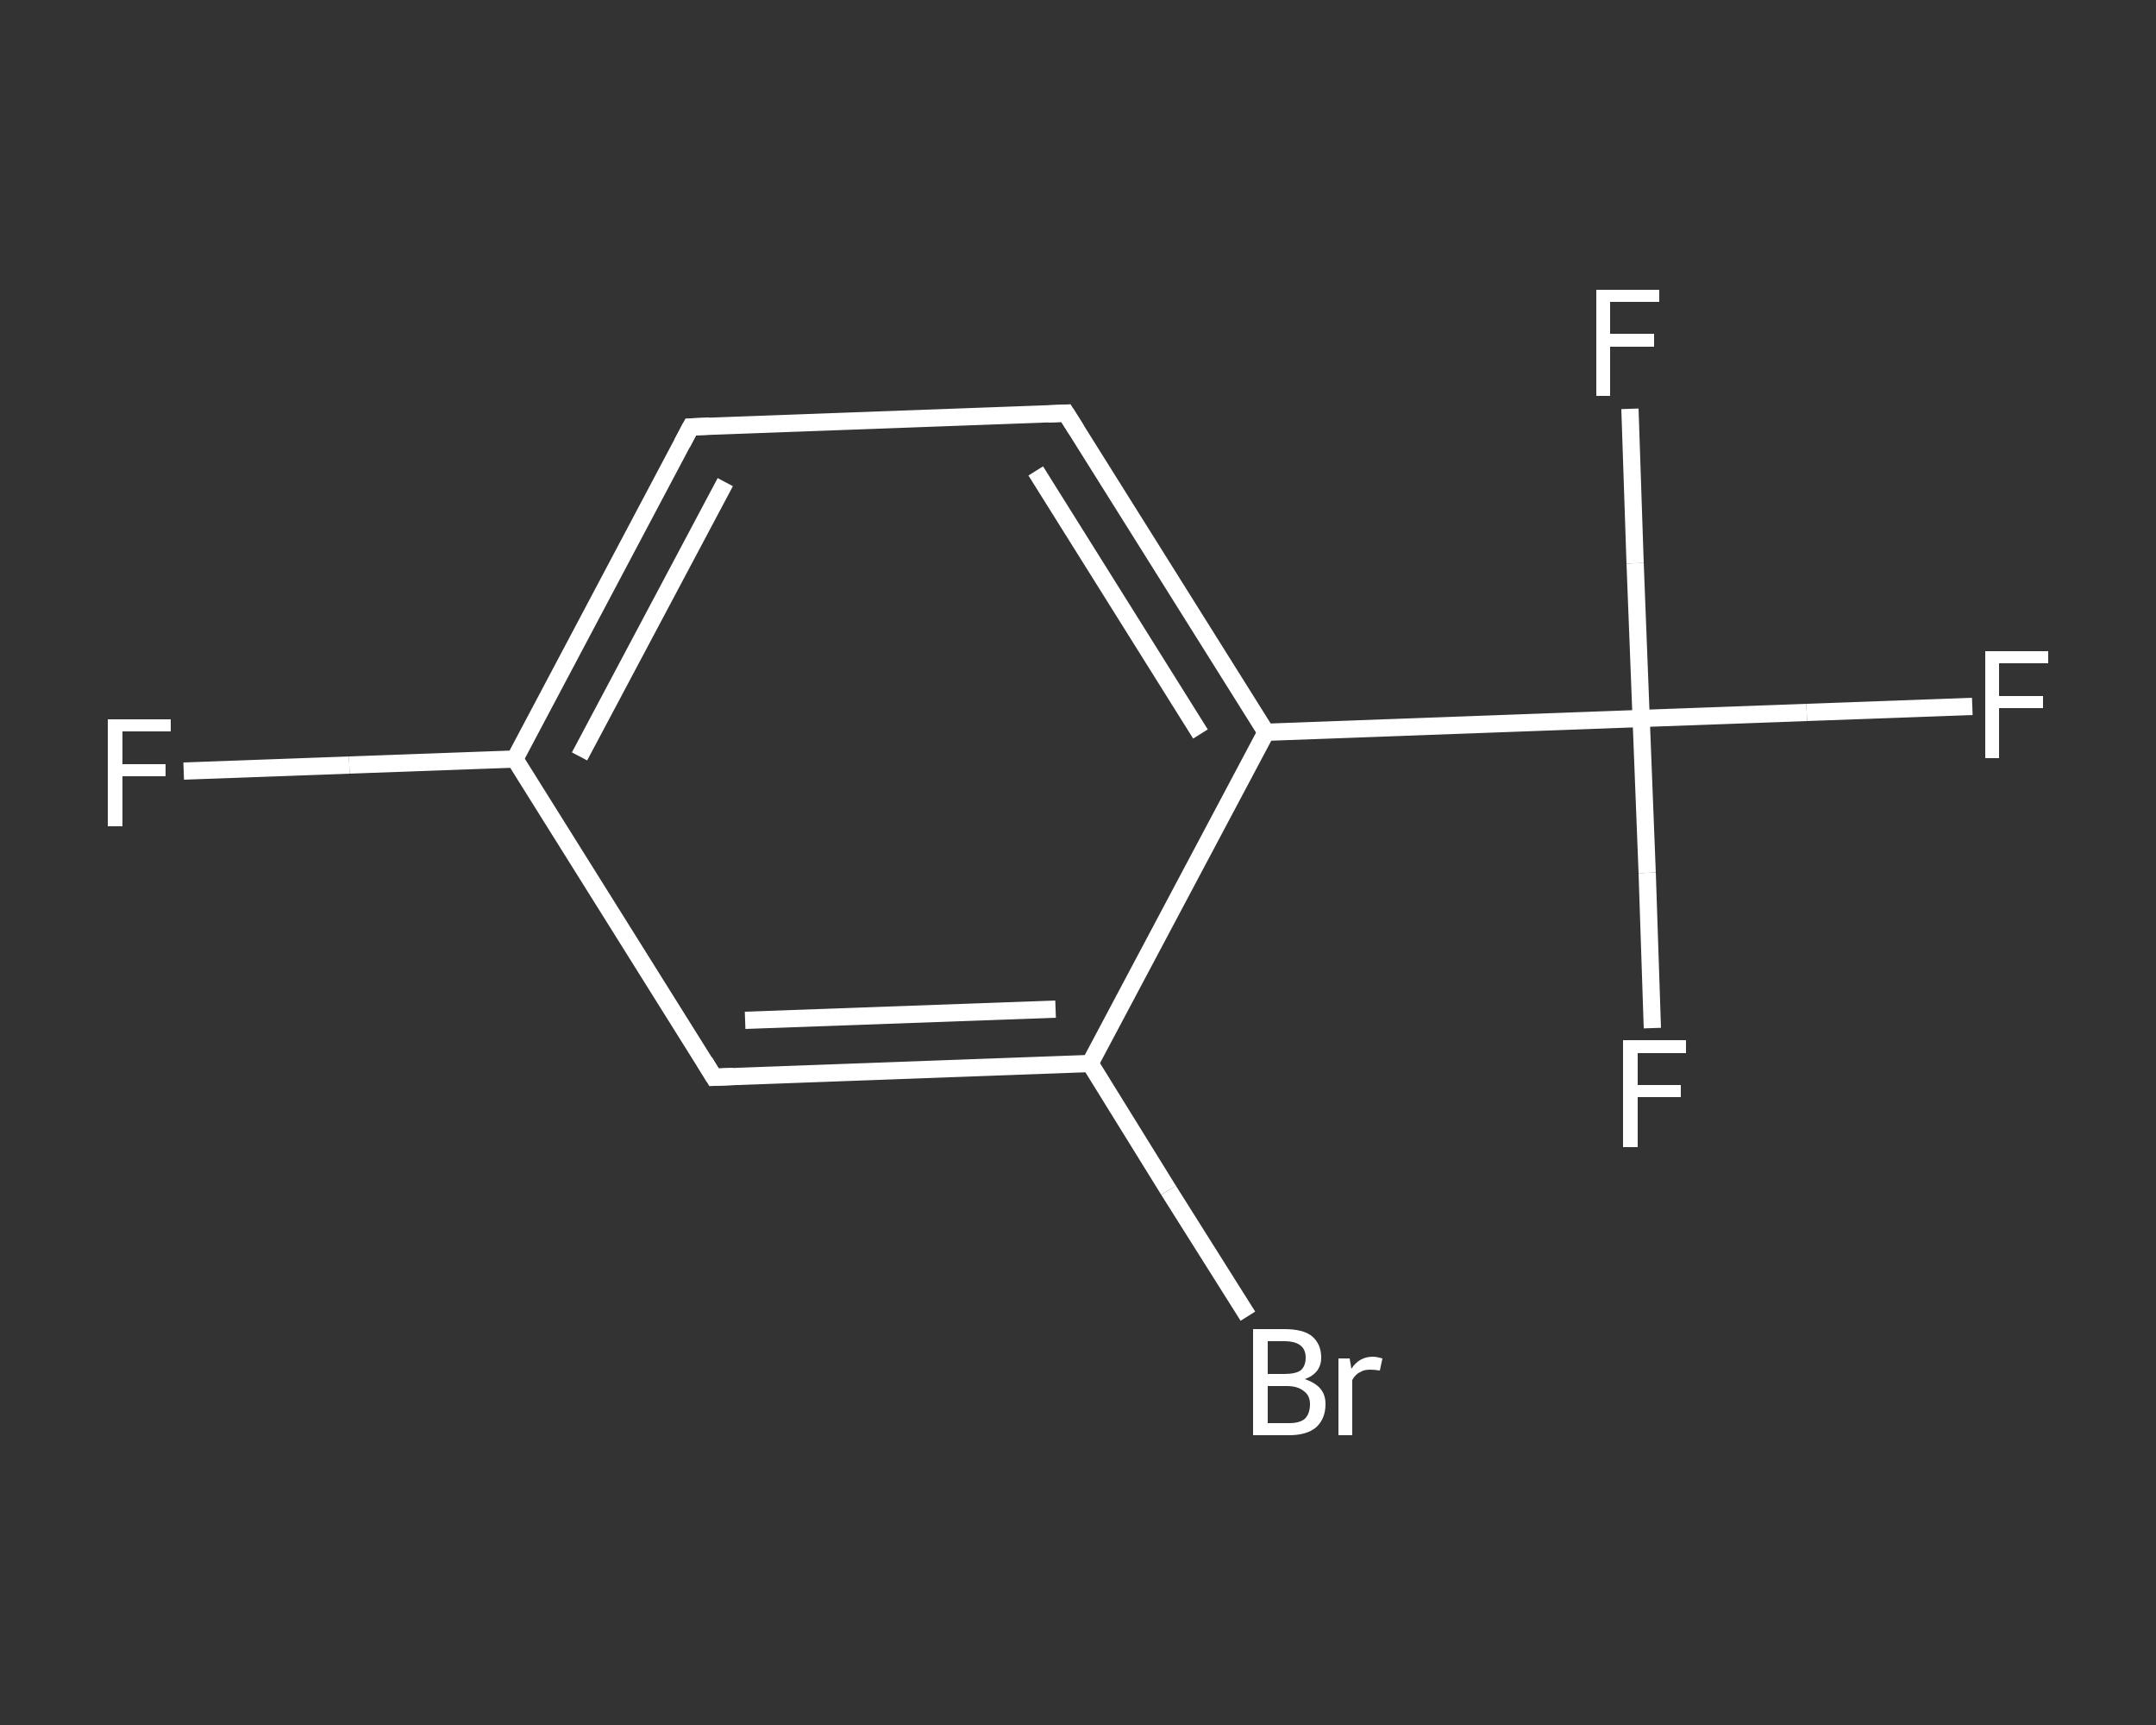 <?xml version='1.0' encoding='iso-8859-1'?>
<svg version='1.1' baseProfile='full'
              xmlns='http://www.w3.org/2000/svg'
                      xmlns:rdkit='http://www.rdkit.org/xml'
                      xmlns:xlink='http://www.w3.org/1999/xlink'
                  xml:space='preserve'
width='250px' height='200px' viewBox='0 0 250 200'>
<rect x="0" y="0" width="250" height="200" fill="#333333" stroke="none"/>
<!-- END OF HEADER -->
<rect style='opacity:1.0;fill:transparent;stroke:none' width='250.0' height='200.0' x='0.0' y='0.0'> </rect>
<path class='bond-0 atom-0 atom-1' d='M 21.3,89.4 L 40.5,88.7' style='fill:none;fill-rule:evenodd;stroke:#FFFFFF;stroke-width:2.0px;stroke-linecap:butt;stroke-linejoin:miter;stroke-opacity:1' />
<path class='bond-0 atom-0 atom-1' d='M 40.5,88.7 L 59.7,88.0' style='fill:none;fill-rule:evenodd;stroke:#FFFFFF;stroke-width:2.0px;stroke-linecap:butt;stroke-linejoin:miter;stroke-opacity:1' />
<path class='bond-1 atom-1 atom-2' d='M 59.7,88.0 L 80.1,49.5' style='fill:none;fill-rule:evenodd;stroke:#FFFFFF;stroke-width:2.0px;stroke-linecap:butt;stroke-linejoin:miter;stroke-opacity:1' />
<path class='bond-1 atom-1 atom-2' d='M 67.2,87.7 L 84.1,55.9' style='fill:none;fill-rule:evenodd;stroke:#FFFFFF;stroke-width:2.0px;stroke-linecap:butt;stroke-linejoin:miter;stroke-opacity:1' />
<path class='bond-2 atom-2 atom-3' d='M 80.1,49.5 L 123.6,47.9' style='fill:none;fill-rule:evenodd;stroke:#FFFFFF;stroke-width:2.0px;stroke-linecap:butt;stroke-linejoin:miter;stroke-opacity:1' />
<path class='bond-3 atom-3 atom-4' d='M 123.6,47.9 L 146.8,84.9' style='fill:none;fill-rule:evenodd;stroke:#FFFFFF;stroke-width:2.0px;stroke-linecap:butt;stroke-linejoin:miter;stroke-opacity:1' />
<path class='bond-3 atom-3 atom-4' d='M 120.1,54.6 L 139.2,85.1' style='fill:none;fill-rule:evenodd;stroke:#FFFFFF;stroke-width:2.0px;stroke-linecap:butt;stroke-linejoin:miter;stroke-opacity:1' />
<path class='bond-4 atom-4 atom-5' d='M 146.8,84.9 L 190.3,83.3' style='fill:none;fill-rule:evenodd;stroke:#FFFFFF;stroke-width:2.0px;stroke-linecap:butt;stroke-linejoin:miter;stroke-opacity:1' />
<path class='bond-5 atom-5 atom-6' d='M 190.3,83.3 L 209.5,82.6' style='fill:none;fill-rule:evenodd;stroke:#FFFFFF;stroke-width:2.0px;stroke-linecap:butt;stroke-linejoin:miter;stroke-opacity:1' />
<path class='bond-5 atom-5 atom-6' d='M 209.5,82.6 L 228.7,81.9' style='fill:none;fill-rule:evenodd;stroke:#FFFFFF;stroke-width:2.0px;stroke-linecap:butt;stroke-linejoin:miter;stroke-opacity:1' />
<path class='bond-6 atom-5 atom-7' d='M 190.3,83.3 L 191.0,101.2' style='fill:none;fill-rule:evenodd;stroke:#FFFFFF;stroke-width:2.0px;stroke-linecap:butt;stroke-linejoin:miter;stroke-opacity:1' />
<path class='bond-6 atom-5 atom-7' d='M 191.0,101.2 L 191.6,119.2' style='fill:none;fill-rule:evenodd;stroke:#FFFFFF;stroke-width:2.0px;stroke-linecap:butt;stroke-linejoin:miter;stroke-opacity:1' />
<path class='bond-7 atom-5 atom-8' d='M 190.3,83.3 L 189.6,65.3' style='fill:none;fill-rule:evenodd;stroke:#FFFFFF;stroke-width:2.0px;stroke-linecap:butt;stroke-linejoin:miter;stroke-opacity:1' />
<path class='bond-7 atom-5 atom-8' d='M 189.6,65.3 L 189.0,47.4' style='fill:none;fill-rule:evenodd;stroke:#FFFFFF;stroke-width:2.0px;stroke-linecap:butt;stroke-linejoin:miter;stroke-opacity:1' />
<path class='bond-8 atom-4 atom-9' d='M 146.8,84.9 L 126.4,123.3' style='fill:none;fill-rule:evenodd;stroke:#FFFFFF;stroke-width:2.0px;stroke-linecap:butt;stroke-linejoin:miter;stroke-opacity:1' />
<path class='bond-9 atom-9 atom-10' d='M 126.4,123.3 L 135.5,138.0' style='fill:none;fill-rule:evenodd;stroke:#FFFFFF;stroke-width:2.0px;stroke-linecap:butt;stroke-linejoin:miter;stroke-opacity:1' />
<path class='bond-9 atom-9 atom-10' d='M 135.5,138.0 L 144.7,152.6' style='fill:none;fill-rule:evenodd;stroke:#FFFFFF;stroke-width:2.0px;stroke-linecap:butt;stroke-linejoin:miter;stroke-opacity:1' />
<path class='bond-10 atom-9 atom-11' d='M 126.4,123.3 L 82.8,124.9' style='fill:none;fill-rule:evenodd;stroke:#FFFFFF;stroke-width:2.0px;stroke-linecap:butt;stroke-linejoin:miter;stroke-opacity:1' />
<path class='bond-10 atom-9 atom-11' d='M 122.4,117.0 L 86.4,118.3' style='fill:none;fill-rule:evenodd;stroke:#FFFFFF;stroke-width:2.0px;stroke-linecap:butt;stroke-linejoin:miter;stroke-opacity:1' />
<path class='bond-11 atom-11 atom-1' d='M 82.8,124.9 L 59.7,88.0' style='fill:none;fill-rule:evenodd;stroke:#FFFFFF;stroke-width:2.0px;stroke-linecap:butt;stroke-linejoin:miter;stroke-opacity:1' />
<path d='M 79.1,51.4 L 80.1,49.5 L 82.3,49.4' style='fill:none;stroke:#FFFFFF;stroke-width:2.0px;stroke-linecap:butt;stroke-linejoin:miter;stroke-opacity:1;' />
<path d='M 121.5,48.0 L 123.6,47.9 L 124.8,49.8' style='fill:none;stroke:#FFFFFF;stroke-width:2.0px;stroke-linecap:butt;stroke-linejoin:miter;stroke-opacity:1;' />
<path d='M 85.0,124.8 L 82.8,124.9 L 81.7,123.1' style='fill:none;stroke:#FFFFFF;stroke-width:2.0px;stroke-linecap:butt;stroke-linejoin:miter;stroke-opacity:1;' />
<path class='atom-0' d='M 12.5 83.4
L 19.8 83.4
L 19.8 84.8
L 14.2 84.8
L 14.2 88.6
L 19.2 88.6
L 19.2 90.0
L 14.2 90.0
L 14.2 95.8
L 12.5 95.8
L 12.5 83.4
' fill='#FFFFFF'/>
<path class='atom-6' d='M 230.2 75.5
L 237.5 75.5
L 237.5 76.9
L 231.8 76.9
L 231.8 80.7
L 236.9 80.7
L 236.9 82.1
L 231.8 82.1
L 231.8 87.9
L 230.2 87.9
L 230.2 75.5
' fill='#FFFFFF'/>
<path class='atom-7' d='M 188.2 120.6
L 195.5 120.6
L 195.5 122.1
L 189.9 122.1
L 189.9 125.8
L 194.9 125.8
L 194.9 127.2
L 189.9 127.2
L 189.9 133.0
L 188.2 133.0
L 188.2 120.6
' fill='#FFFFFF'/>
<path class='atom-8' d='M 185.1 33.6
L 192.4 33.6
L 192.4 35.0
L 186.7 35.0
L 186.7 38.7
L 191.8 38.7
L 191.8 40.2
L 186.7 40.2
L 186.7 45.9
L 185.1 45.9
L 185.1 33.6
' fill='#FFFFFF'/>
<path class='atom-10' d='M 151.3 159.9
Q 152.5 160.3, 153.1 161.0
Q 153.7 161.7, 153.7 162.8
Q 153.7 164.5, 152.6 165.5
Q 151.5 166.4, 149.5 166.4
L 145.3 166.4
L 145.3 154.1
L 148.9 154.1
Q 151.1 154.1, 152.1 154.9
Q 153.2 155.8, 153.2 157.4
Q 153.2 159.2, 151.3 159.9
M 147.0 155.5
L 147.0 159.3
L 148.9 159.3
Q 150.2 159.3, 150.8 158.9
Q 151.4 158.4, 151.4 157.4
Q 151.4 155.5, 148.9 155.5
L 147.0 155.5
M 149.5 165.0
Q 150.7 165.0, 151.3 164.5
Q 151.9 163.9, 151.9 162.8
Q 151.9 161.8, 151.2 161.3
Q 150.5 160.7, 149.2 160.7
L 147.0 160.7
L 147.0 165.0
L 149.5 165.0
' fill='#FFFFFF'/>
<path class='atom-10' d='M 156.5 157.5
L 156.7 158.7
Q 157.6 157.3, 159.2 157.3
Q 159.6 157.3, 160.3 157.5
L 160.0 158.9
Q 159.3 158.8, 158.9 158.8
Q 158.1 158.8, 157.7 159.1
Q 157.2 159.3, 156.8 160.0
L 156.8 166.4
L 155.2 166.4
L 155.2 157.5
L 156.5 157.5
' fill='#FFFFFF'/>
</svg>
